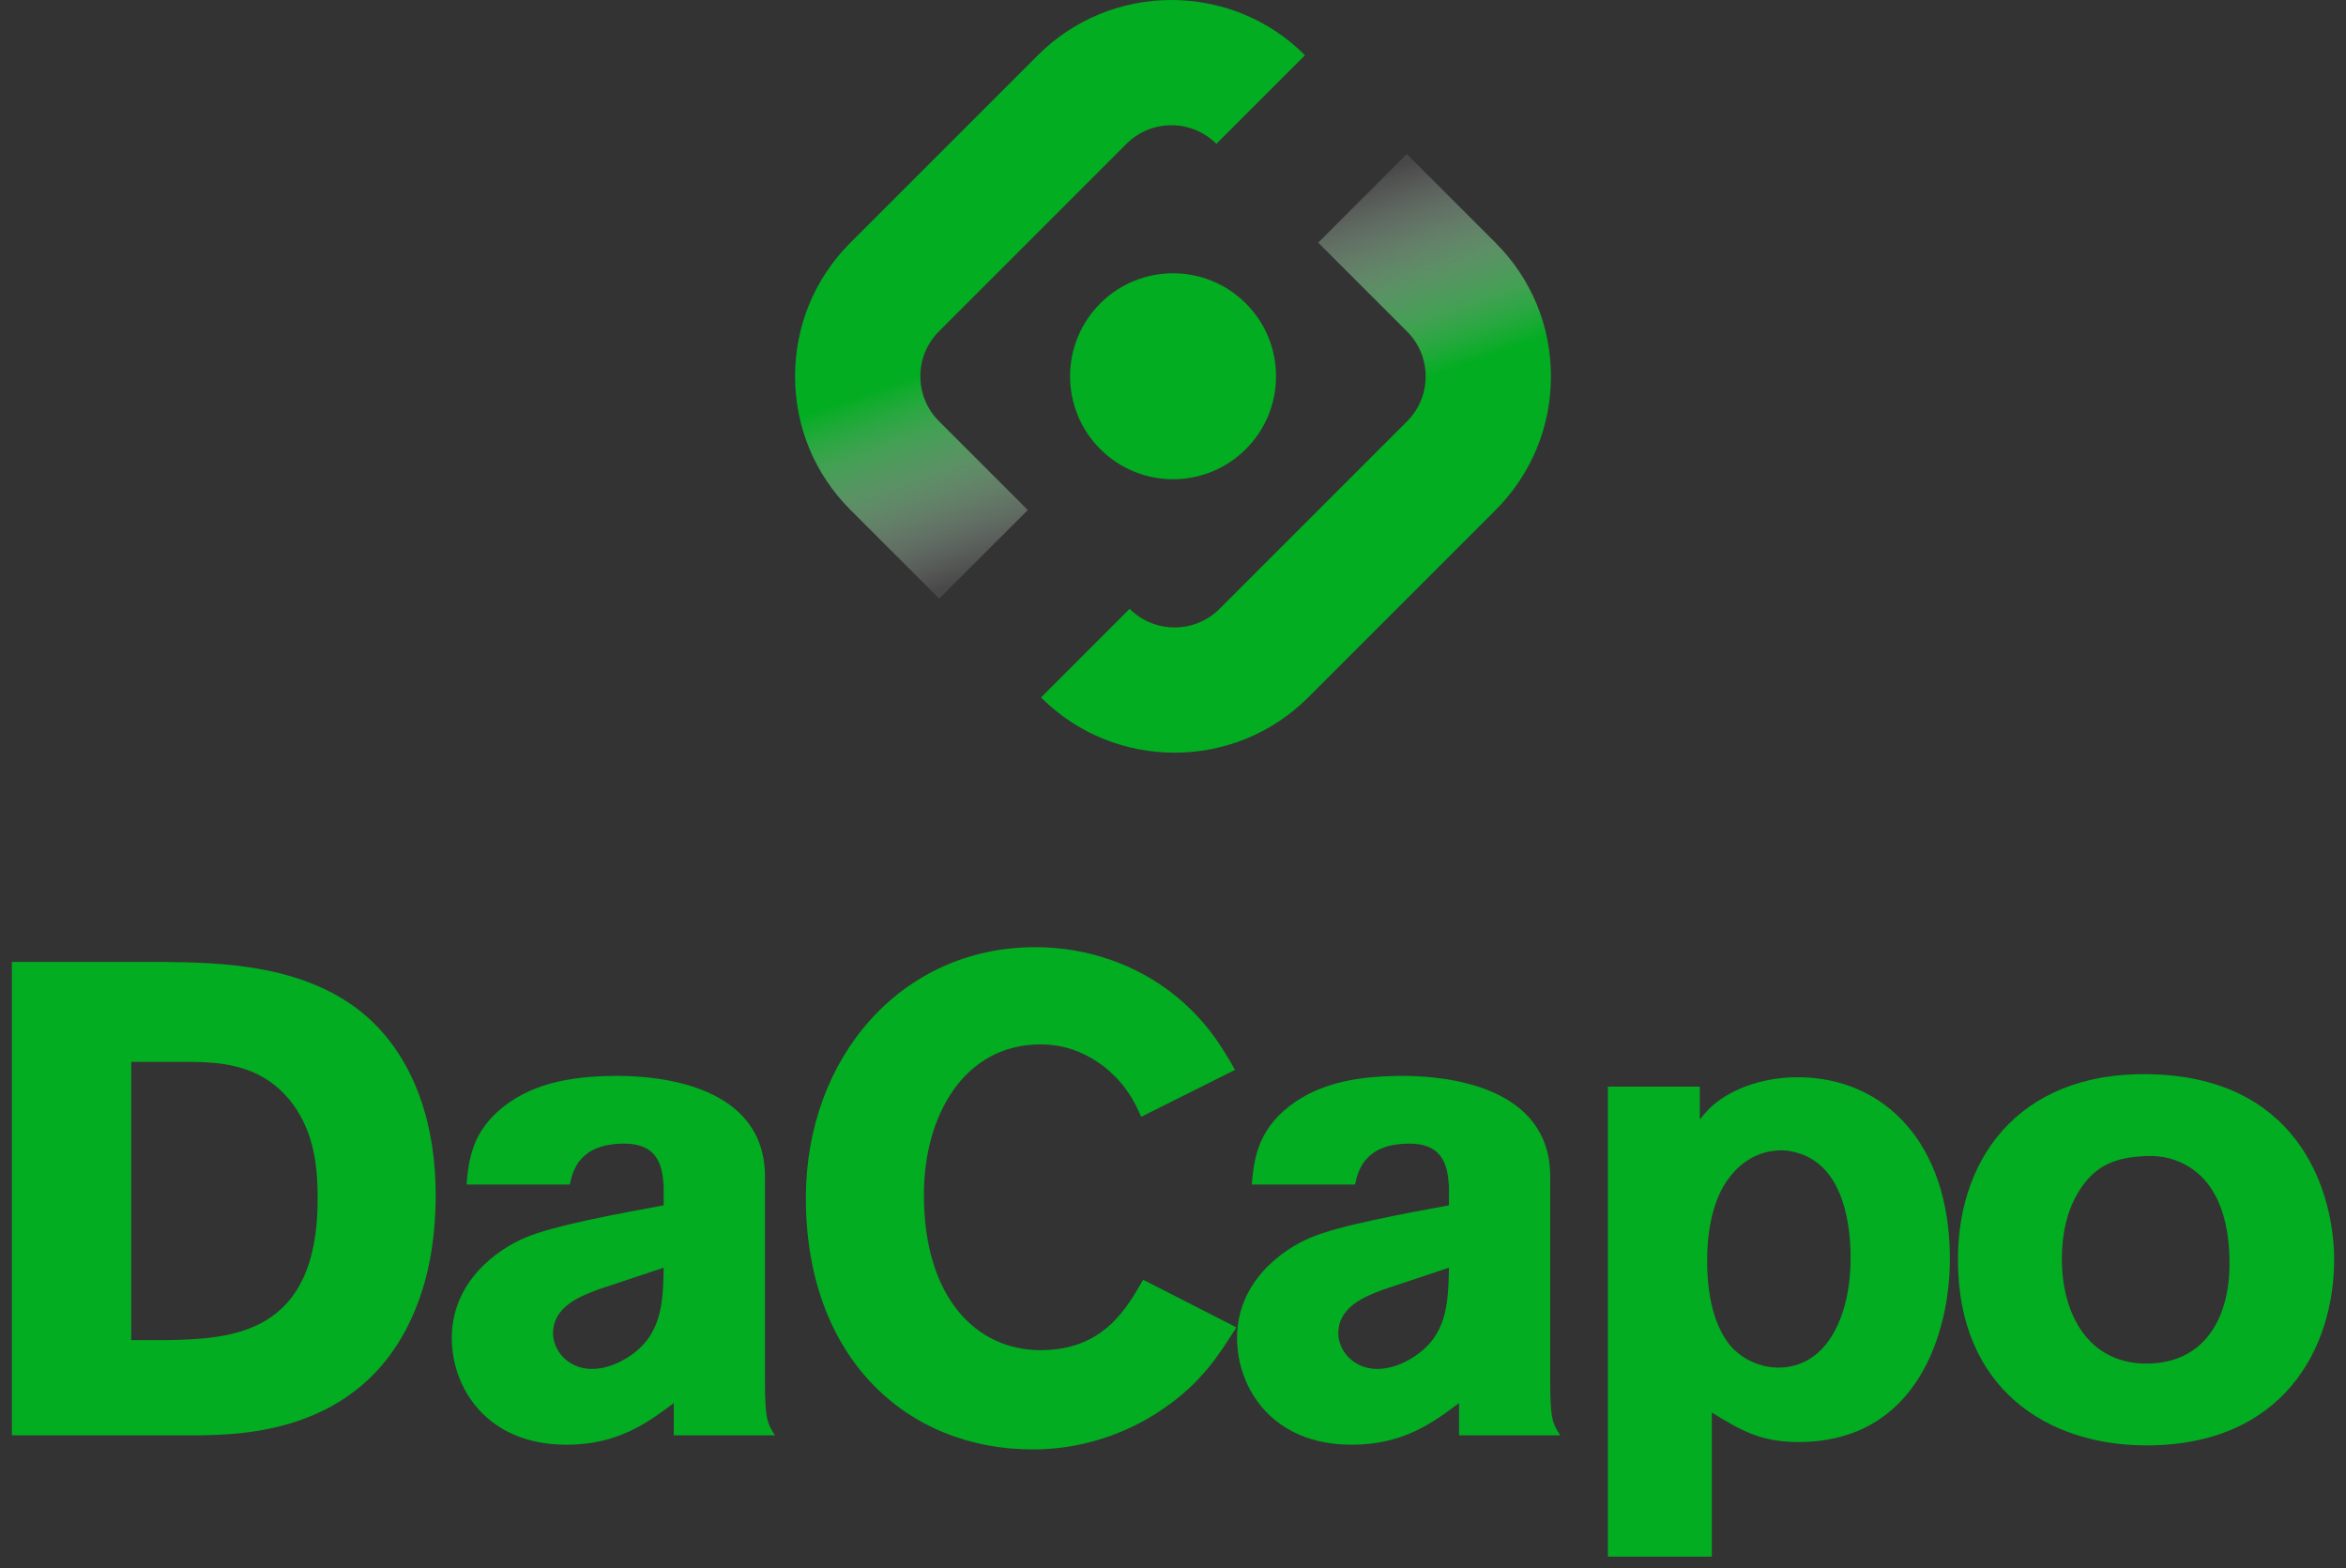 <svg width="193" height="129" viewBox="0 0 193 129" fill="none" xmlns="http://www.w3.org/2000/svg">
<rect x="0" y="0" width="193" height="129" fill="#333333" stroke="none"/>
<path d="M102.495 36.946C105.804 33.638 105.804 28.273 102.495 24.965C99.187 21.657 93.823 21.657 90.514 24.965C87.206 28.273 87.206 33.638 90.514 36.946C93.823 40.254 99.187 40.254 102.495 36.946Z" fill="#02AD21"/>
<path d="M96.37 0C100.347 0 104.332 1.512 107.356 4.544L100.067 11.833C98.028 9.794 94.71 9.794 92.672 11.833L77.247 27.257C76.261 28.244 75.715 29.556 75.715 30.955C75.715 32.354 76.261 33.667 77.247 34.653L84.556 41.962L77.267 49.251L69.958 41.942C67.02 39.004 65.408 35.106 65.408 30.955C65.408 26.804 67.027 22.9 69.958 19.968L85.383 4.544C88.414 1.512 92.392 0 96.37 0Z" fill="url(#paint0_linear_18_457)"/>
<path d="M96.631 61.924C92.653 61.924 88.669 60.411 85.644 57.38L92.933 50.091C94.972 52.13 98.29 52.13 100.328 50.091L115.753 34.666C116.739 33.68 117.285 32.368 117.285 30.969C117.285 29.57 116.739 28.257 115.753 27.271L108.444 19.962L115.733 12.673L123.042 19.982C125.98 22.92 127.592 26.818 127.592 30.969C127.592 35.12 125.973 39.024 123.042 41.956L107.617 57.38C104.586 60.411 100.608 61.924 96.631 61.924Z" fill="url(#paint1_linear_18_457)"/>
<path d="M0.977 79.138H13.389C18.134 79.193 25.306 79.303 30.271 83.717C34.298 87.358 35.843 92.819 35.843 98.281C35.843 101.646 35.346 104.129 34.85 105.784C31.264 117.81 20.396 118.031 16.313 118.086H0.977V79.138ZM10.796 87.358V110.252H13.776C18.961 110.142 26.133 109.866 26.133 98.667C26.133 95.964 25.857 93.261 24.092 90.833C21.444 87.303 17.692 87.358 14.713 87.358H10.796Z" fill="#02AD21"/>
<path d="M38.382 97.453C38.547 95.467 38.823 93.095 41.416 91.054C44.064 88.957 47.484 88.516 50.85 88.516C54.38 88.516 62.931 89.344 62.931 96.791V113.562C62.931 116.652 63.097 117.093 63.759 118.086H55.428V115.438C53.277 117.038 50.85 118.858 46.602 118.858C39.982 118.858 37.168 114.114 37.168 110.087C37.168 105.453 40.864 102.805 43.236 101.812C45.553 100.819 51.015 99.826 54.601 99.163V97.619C54.491 96.295 54.38 94.088 51.346 94.088C47.595 94.088 47.098 96.405 46.877 97.453H38.382ZM49.139 106.115C47.705 106.666 45.498 107.494 45.498 109.701C45.498 111.08 46.712 112.624 48.698 112.624C49.746 112.624 50.739 112.238 51.622 111.687C54.435 109.921 54.546 107.273 54.601 104.294L49.139 106.115Z" fill="#02AD21"/>
<path d="M101.715 109.204C100.28 111.466 98.901 113.673 95.812 115.824C94.157 116.983 90.35 119.245 84.944 119.245C74.627 119.245 66.297 111.742 66.297 98.557C66.297 87.027 74.131 77.924 85.164 77.924C89.633 77.924 93.605 79.469 96.529 81.786C99.232 83.937 100.501 86.089 101.604 88.02L93.881 91.881C93.329 90.612 92.667 89.288 90.957 87.854C89.081 86.365 87.206 85.923 85.606 85.923C79.317 85.923 76.007 91.771 76.007 98.281C76.007 106.832 80.365 111.08 85.606 111.08C90.847 111.08 92.722 107.549 94.046 105.287L101.715 109.204Z" fill="#02AD21"/>
<path d="M102.983 97.453C103.149 95.467 103.425 93.095 106.018 91.054C108.666 88.957 112.086 88.516 115.451 88.516C118.982 88.516 127.533 89.344 127.533 96.791V113.562C127.533 116.652 127.698 117.093 128.36 118.086H120.03V115.438C117.879 117.038 115.451 118.858 111.203 118.858C104.583 118.858 101.77 114.114 101.77 110.087C101.77 105.453 105.466 102.805 107.838 101.812C110.155 100.819 115.617 99.826 119.203 99.163V97.619C119.092 96.295 118.982 94.088 115.948 94.088C112.196 94.088 111.7 96.405 111.479 97.453H102.983ZM113.741 106.115C112.307 106.666 110.1 107.494 110.1 109.701C110.1 111.08 111.314 112.624 113.3 112.624C114.348 112.624 115.341 112.238 116.224 111.687C119.037 109.921 119.147 107.273 119.203 104.294L113.741 106.115Z" fill="#02AD21"/>
<path d="M139.835 92.102C140.111 91.771 140.387 91.44 140.663 91.164C142.097 89.785 144.69 88.626 147.89 88.626C154.951 88.626 160.413 93.978 160.413 103.577C160.413 109.48 157.82 118.638 147.945 118.638C144.745 118.638 143.09 117.59 140.828 116.21V128.071H132.277V89.399H139.835V92.102ZM146.566 94.64C145.021 94.64 143.421 95.302 142.208 96.957C140.994 98.557 140.442 101.039 140.442 103.742C140.442 107.384 141.38 109.645 142.483 110.859C143.476 111.907 144.911 112.514 146.29 112.514C150.428 112.514 152.248 108.046 152.248 103.522C152.248 99.715 151.2 95.688 147.724 94.805C147.338 94.695 146.952 94.64 146.566 94.64Z" fill="#02AD21"/>
<path d="M192.023 103.632C192.023 110.914 187.831 118.914 176.576 118.914C168.467 118.914 161.074 114.28 161.074 103.632C161.074 94.805 166.646 87.799 177.68 88.406C189.43 89.068 192.023 98.391 192.023 103.632ZM171.06 97.95C170.011 99.605 169.625 101.591 169.625 103.577C169.625 108.156 171.832 112.183 176.576 112.183C181.321 112.183 183.417 108.487 183.417 103.963C183.417 100.763 182.645 98.281 181.045 96.736C179.28 95.081 177.294 95.026 176.08 95.136C173.653 95.302 172.218 96.129 171.06 97.95Z" fill="#02AD21"/>
<defs>
<linearGradient id="paint0_linear_18_457" x1="86.582" y1="19.662" x2="94.684" y2="42.395" gradientUnits="userSpaceOnUse">
<stop offset="0.28" stop-color="#02AD21"/>
<stop offset="1" stop-color="white" stop-opacity="0.1"/>
</linearGradient>
<linearGradient id="paint1_linear_18_457" x1="106.418" y1="42.255" x2="98.316" y2="19.522" gradientUnits="userSpaceOnUse">
<stop offset="0.28" stop-color="#02AD21"/>
<stop offset="1" stop-color="white" stop-opacity="0.1"/>
</linearGradient>
</defs>
</svg>
